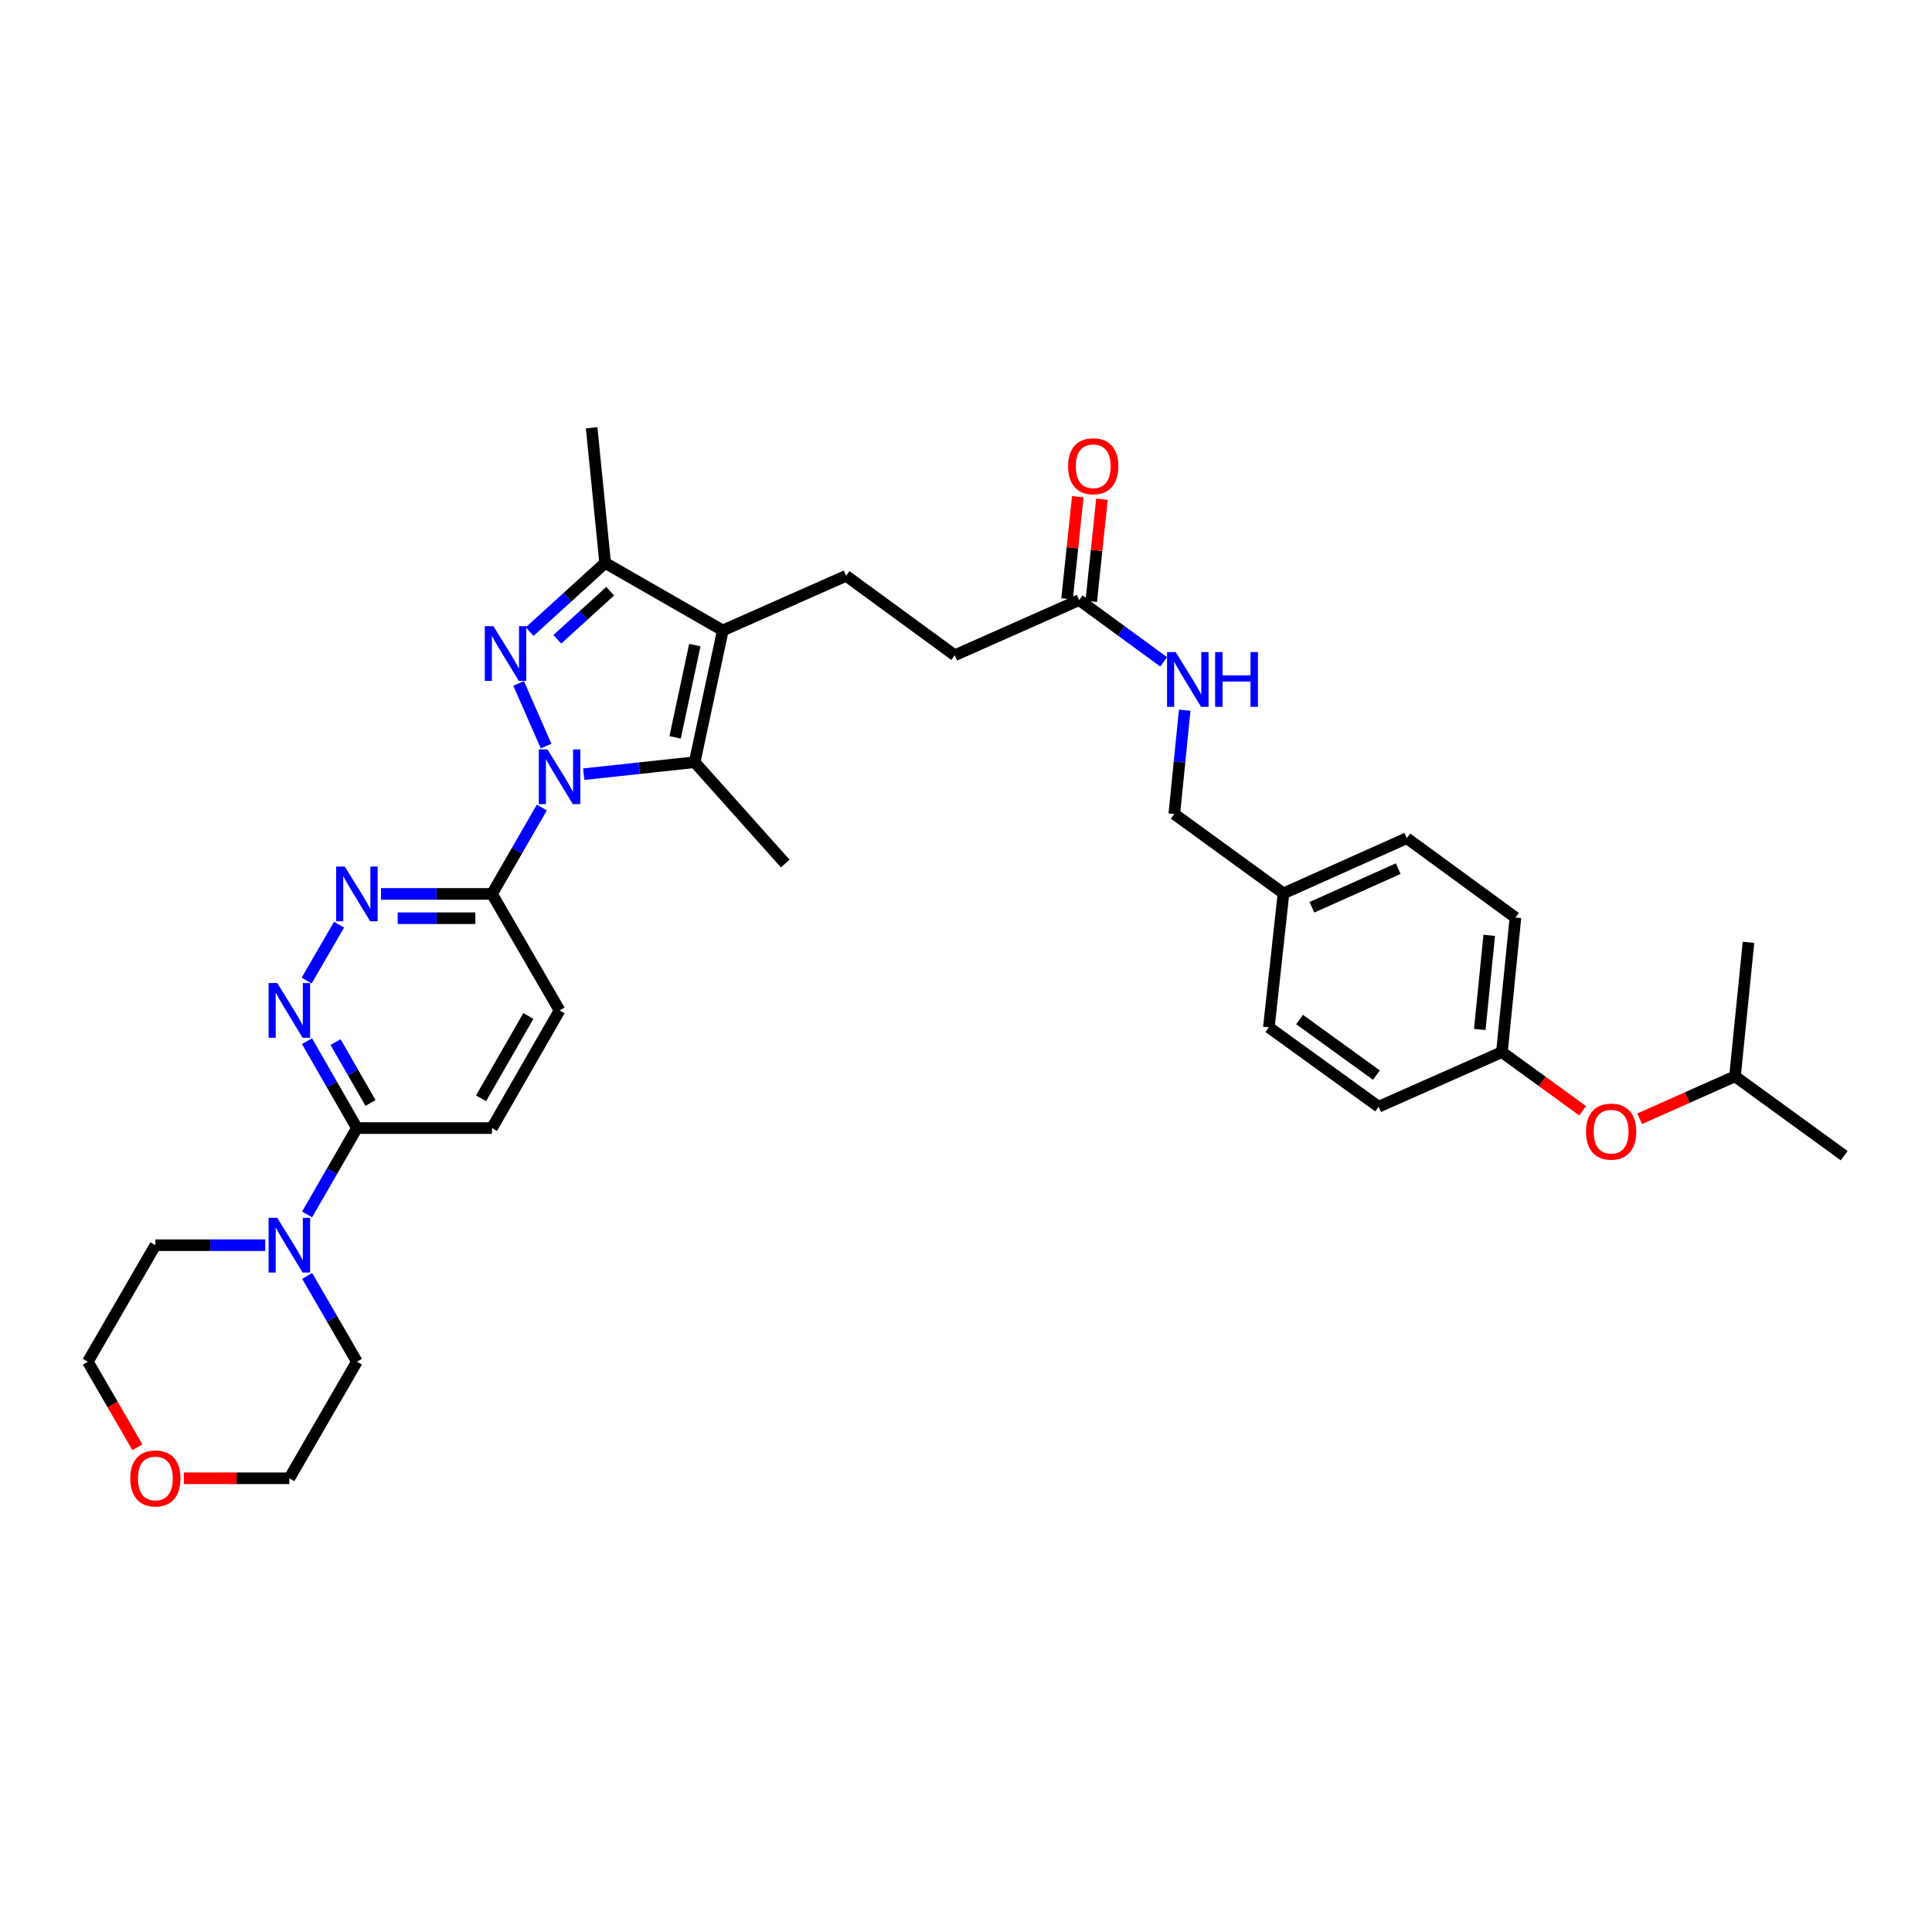 <?xml version='1.0' encoding='iso-8859-1'?>
<svg version='1.1' baseProfile='full'
              xmlns='http://www.w3.org/2000/svg'
                      xmlns:rdkit='http://www.rdkit.org/xml'
                      xmlns:xlink='http://www.w3.org/1999/xlink'
                  xml:space='preserve'
width='1000px' height='1000px' viewBox='0 0 1000 1000'>
<!-- END OF HEADER -->
<rect style='opacity:1.0;fill:#FFFFFF;stroke:none' width='1000' height='1000' x='0' y='0'> </rect>
<path class='bond-0' d='M 282.659,386.165 L 268.441,353.744' style='fill:none;fill-rule:evenodd;stroke:#0000FF;stroke-width:6px;stroke-linecap:butt;stroke-linejoin:miter;stroke-opacity:1' />
<path class='bond-2' d='M 302.13,400.716 L 330.843,397.614' style='fill:none;fill-rule:evenodd;stroke:#0000FF;stroke-width:6px;stroke-linecap:butt;stroke-linejoin:miter;stroke-opacity:1' />
<path class='bond-2' d='M 330.843,397.614 L 359.557,394.512' style='fill:none;fill-rule:evenodd;stroke:#000000;stroke-width:6px;stroke-linecap:butt;stroke-linejoin:miter;stroke-opacity:1' />
<path class='bond-4' d='M 280.454,417.976 L 267.555,440.336' style='fill:none;fill-rule:evenodd;stroke:#0000FF;stroke-width:6px;stroke-linecap:butt;stroke-linejoin:miter;stroke-opacity:1' />
<path class='bond-4' d='M 267.555,440.336 L 254.656,462.696' style='fill:none;fill-rule:evenodd;stroke:#000000;stroke-width:6px;stroke-linecap:butt;stroke-linejoin:miter;stroke-opacity:1' />
<path class='bond-3' d='M 274.141,326.923 L 293.682,309.147' style='fill:none;fill-rule:evenodd;stroke:#0000FF;stroke-width:6px;stroke-linecap:butt;stroke-linejoin:miter;stroke-opacity:1' />
<path class='bond-3' d='M 293.682,309.147 L 313.224,291.372' style='fill:none;fill-rule:evenodd;stroke:#000000;stroke-width:6px;stroke-linecap:butt;stroke-linejoin:miter;stroke-opacity:1' />
<path class='bond-3' d='M 288.467,330.895 L 302.147,318.452' style='fill:none;fill-rule:evenodd;stroke:#0000FF;stroke-width:6px;stroke-linecap:butt;stroke-linejoin:miter;stroke-opacity:1' />
<path class='bond-3' d='M 302.147,318.452 L 315.826,306.01' style='fill:none;fill-rule:evenodd;stroke:#000000;stroke-width:6px;stroke-linecap:butt;stroke-linejoin:miter;stroke-opacity:1' />
<path class='bond-1' d='M 374.12,326.313 L 359.557,394.512' style='fill:none;fill-rule:evenodd;stroke:#000000;stroke-width:6px;stroke-linecap:butt;stroke-linejoin:miter;stroke-opacity:1' />
<path class='bond-1' d='M 359.634,333.916 L 349.44,381.655' style='fill:none;fill-rule:evenodd;stroke:#000000;stroke-width:6px;stroke-linecap:butt;stroke-linejoin:miter;stroke-opacity:1' />
<path class='bond-9' d='M 374.12,326.313 L 437.937,298.045' style='fill:none;fill-rule:evenodd;stroke:#000000;stroke-width:6px;stroke-linecap:butt;stroke-linejoin:miter;stroke-opacity:1' />
<path class='bond-34' d='M 374.12,326.313 L 313.224,291.372' style='fill:none;fill-rule:evenodd;stroke:#000000;stroke-width:6px;stroke-linecap:butt;stroke-linejoin:miter;stroke-opacity:1' />
<path class='bond-19' d='M 359.557,394.512 L 406.462,446.973' style='fill:none;fill-rule:evenodd;stroke:#000000;stroke-width:6px;stroke-linecap:butt;stroke-linejoin:miter;stroke-opacity:1' />
<path class='bond-26' d='M 313.224,291.372 L 306.236,221.426' style='fill:none;fill-rule:evenodd;stroke:#000000;stroke-width:6px;stroke-linecap:butt;stroke-linejoin:miter;stroke-opacity:1' />
<path class='bond-5' d='M 254.656,462.696 L 225.937,462.696' style='fill:none;fill-rule:evenodd;stroke:#000000;stroke-width:6px;stroke-linecap:butt;stroke-linejoin:miter;stroke-opacity:1' />
<path class='bond-5' d='M 225.937,462.696 L 197.219,462.696' style='fill:none;fill-rule:evenodd;stroke:#0000FF;stroke-width:6px;stroke-linecap:butt;stroke-linejoin:miter;stroke-opacity:1' />
<path class='bond-5' d='M 246.04,475.275 L 225.937,475.275' style='fill:none;fill-rule:evenodd;stroke:#000000;stroke-width:6px;stroke-linecap:butt;stroke-linejoin:miter;stroke-opacity:1' />
<path class='bond-5' d='M 225.937,475.275 L 205.834,475.275' style='fill:none;fill-rule:evenodd;stroke:#0000FF;stroke-width:6px;stroke-linecap:butt;stroke-linejoin:miter;stroke-opacity:1' />
<path class='bond-11' d='M 254.656,462.696 L 289.632,522.991' style='fill:none;fill-rule:evenodd;stroke:#000000;stroke-width:6px;stroke-linecap:butt;stroke-linejoin:miter;stroke-opacity:1' />
<path class='bond-6' d='M 175.51,478.599 L 158.723,507.548' style='fill:none;fill-rule:evenodd;stroke:#0000FF;stroke-width:6px;stroke-linecap:butt;stroke-linejoin:miter;stroke-opacity:1' />
<path class='bond-35' d='M 158.906,538.907 L 171.819,561.397' style='fill:none;fill-rule:evenodd;stroke:#0000FF;stroke-width:6px;stroke-linecap:butt;stroke-linejoin:miter;stroke-opacity:1' />
<path class='bond-35' d='M 171.819,561.397 L 184.731,583.887' style='fill:none;fill-rule:evenodd;stroke:#000000;stroke-width:6px;stroke-linecap:butt;stroke-linejoin:miter;stroke-opacity:1' />
<path class='bond-35' d='M 173.689,539.39 L 182.727,555.134' style='fill:none;fill-rule:evenodd;stroke:#0000FF;stroke-width:6px;stroke-linecap:butt;stroke-linejoin:miter;stroke-opacity:1' />
<path class='bond-35' d='M 182.727,555.134 L 191.766,570.877' style='fill:none;fill-rule:evenodd;stroke:#000000;stroke-width:6px;stroke-linecap:butt;stroke-linejoin:miter;stroke-opacity:1' />
<path class='bond-7' d='M 184.731,583.887 L 254.656,583.887' style='fill:none;fill-rule:evenodd;stroke:#000000;stroke-width:6px;stroke-linecap:butt;stroke-linejoin:miter;stroke-opacity:1' />
<path class='bond-8' d='M 184.731,583.887 L 171.837,606.244' style='fill:none;fill-rule:evenodd;stroke:#000000;stroke-width:6px;stroke-linecap:butt;stroke-linejoin:miter;stroke-opacity:1' />
<path class='bond-8' d='M 171.837,606.244 L 158.944,628.601' style='fill:none;fill-rule:evenodd;stroke:#0000FF;stroke-width:6px;stroke-linecap:butt;stroke-linejoin:miter;stroke-opacity:1' />
<path class='bond-27' d='M 158.989,660.413 L 171.86,682.612' style='fill:none;fill-rule:evenodd;stroke:#0000FF;stroke-width:6px;stroke-linecap:butt;stroke-linejoin:miter;stroke-opacity:1' />
<path class='bond-27' d='M 171.86,682.612 L 184.731,704.812' style='fill:none;fill-rule:evenodd;stroke:#000000;stroke-width:6px;stroke-linecap:butt;stroke-linejoin:miter;stroke-opacity:1' />
<path class='bond-28' d='M 137.295,644.51 L 108.859,644.51' style='fill:none;fill-rule:evenodd;stroke:#0000FF;stroke-width:6px;stroke-linecap:butt;stroke-linejoin:miter;stroke-opacity:1' />
<path class='bond-28' d='M 108.859,644.51 L 80.424,644.51' style='fill:none;fill-rule:evenodd;stroke:#000000;stroke-width:6px;stroke-linecap:butt;stroke-linejoin:miter;stroke-opacity:1' />
<path class='bond-16' d='M 437.937,298.045 L 494.179,339.157' style='fill:none;fill-rule:evenodd;stroke:#000000;stroke-width:6px;stroke-linecap:butt;stroke-linejoin:miter;stroke-opacity:1' />
<path class='bond-10' d='M 558.569,310.603 L 494.179,339.157' style='fill:none;fill-rule:evenodd;stroke:#000000;stroke-width:6px;stroke-linecap:butt;stroke-linejoin:miter;stroke-opacity:1' />
<path class='bond-12' d='M 558.569,310.603 L 580.446,326.586' style='fill:none;fill-rule:evenodd;stroke:#000000;stroke-width:6px;stroke-linecap:butt;stroke-linejoin:miter;stroke-opacity:1' />
<path class='bond-12' d='M 580.446,326.586 L 602.322,342.569' style='fill:none;fill-rule:evenodd;stroke:#0000FF;stroke-width:6px;stroke-linecap:butt;stroke-linejoin:miter;stroke-opacity:1' />
<path class='bond-14' d='M 564.824,311.26 L 567.598,284.833' style='fill:none;fill-rule:evenodd;stroke:#000000;stroke-width:6px;stroke-linecap:butt;stroke-linejoin:miter;stroke-opacity:1' />
<path class='bond-14' d='M 567.598,284.833 L 570.373,258.405' style='fill:none;fill-rule:evenodd;stroke:#FF0000;stroke-width:6px;stroke-linecap:butt;stroke-linejoin:miter;stroke-opacity:1' />
<path class='bond-14' d='M 552.314,309.947 L 555.088,283.519' style='fill:none;fill-rule:evenodd;stroke:#000000;stroke-width:6px;stroke-linecap:butt;stroke-linejoin:miter;stroke-opacity:1' />
<path class='bond-14' d='M 555.088,283.519 L 557.863,257.092' style='fill:none;fill-rule:evenodd;stroke:#FF0000;stroke-width:6px;stroke-linecap:butt;stroke-linejoin:miter;stroke-opacity:1' />
<path class='bond-13' d='M 289.632,522.991 L 254.656,583.887' style='fill:none;fill-rule:evenodd;stroke:#000000;stroke-width:6px;stroke-linecap:butt;stroke-linejoin:miter;stroke-opacity:1' />
<path class='bond-13' d='M 273.478,525.86 L 248.994,568.488' style='fill:none;fill-rule:evenodd;stroke:#000000;stroke-width:6px;stroke-linecap:butt;stroke-linejoin:miter;stroke-opacity:1' />
<path class='bond-20' d='M 613.207,367.597 L 610.511,394.458' style='fill:none;fill-rule:evenodd;stroke:#0000FF;stroke-width:6px;stroke-linecap:butt;stroke-linejoin:miter;stroke-opacity:1' />
<path class='bond-20' d='M 610.511,394.458 L 607.815,421.319' style='fill:none;fill-rule:evenodd;stroke:#000000;stroke-width:6px;stroke-linecap:butt;stroke-linejoin:miter;stroke-opacity:1' />
<path class='bond-15' d='M 71.115,749.092 L 58.285,726.952' style='fill:none;fill-rule:evenodd;stroke:#FF0000;stroke-width:6px;stroke-linecap:butt;stroke-linejoin:miter;stroke-opacity:1' />
<path class='bond-15' d='M 58.285,726.952 L 45.455,704.812' style='fill:none;fill-rule:evenodd;stroke:#000000;stroke-width:6px;stroke-linecap:butt;stroke-linejoin:miter;stroke-opacity:1' />
<path class='bond-36' d='M 95.157,765.156 L 122.463,765.156' style='fill:none;fill-rule:evenodd;stroke:#FF0000;stroke-width:6px;stroke-linecap:butt;stroke-linejoin:miter;stroke-opacity:1' />
<path class='bond-36' d='M 122.463,765.156 L 149.769,765.156' style='fill:none;fill-rule:evenodd;stroke:#000000;stroke-width:6px;stroke-linecap:butt;stroke-linejoin:miter;stroke-opacity:1' />
<path class='bond-17' d='M 819.174,574.933 L 798.28,559.752' style='fill:none;fill-rule:evenodd;stroke:#FF0000;stroke-width:6px;stroke-linecap:butt;stroke-linejoin:miter;stroke-opacity:1' />
<path class='bond-17' d='M 798.28,559.752 L 777.386,544.571' style='fill:none;fill-rule:evenodd;stroke:#000000;stroke-width:6px;stroke-linecap:butt;stroke-linejoin:miter;stroke-opacity:1' />
<path class='bond-29' d='M 848.675,579.077 L 873.35,568.089' style='fill:none;fill-rule:evenodd;stroke:#FF0000;stroke-width:6px;stroke-linecap:butt;stroke-linejoin:miter;stroke-opacity:1' />
<path class='bond-29' d='M 873.35,568.089 L 898.024,557.101' style='fill:none;fill-rule:evenodd;stroke:#000000;stroke-width:6px;stroke-linecap:butt;stroke-linejoin:miter;stroke-opacity:1' />
<path class='bond-18' d='M 777.386,544.571 L 784.388,474.94' style='fill:none;fill-rule:evenodd;stroke:#000000;stroke-width:6px;stroke-linecap:butt;stroke-linejoin:miter;stroke-opacity:1' />
<path class='bond-18' d='M 765.92,532.868 L 770.822,484.126' style='fill:none;fill-rule:evenodd;stroke:#000000;stroke-width:6px;stroke-linecap:butt;stroke-linejoin:miter;stroke-opacity:1' />
<path class='bond-37' d='M 777.386,544.571 L 713.583,572.838' style='fill:none;fill-rule:evenodd;stroke:#000000;stroke-width:6px;stroke-linecap:butt;stroke-linejoin:miter;stroke-opacity:1' />
<path class='bond-21' d='M 607.815,421.319 L 664.336,462.41' style='fill:none;fill-rule:evenodd;stroke:#000000;stroke-width:6px;stroke-linecap:butt;stroke-linejoin:miter;stroke-opacity:1' />
<path class='bond-24' d='M 664.336,462.41 L 656.761,531.74' style='fill:none;fill-rule:evenodd;stroke:#000000;stroke-width:6px;stroke-linecap:butt;stroke-linejoin:miter;stroke-opacity:1' />
<path class='bond-25' d='M 664.336,462.41 L 728.153,433.842' style='fill:none;fill-rule:evenodd;stroke:#000000;stroke-width:6px;stroke-linecap:butt;stroke-linejoin:miter;stroke-opacity:1' />
<path class='bond-25' d='M 679.048,469.606 L 723.72,449.608' style='fill:none;fill-rule:evenodd;stroke:#000000;stroke-width:6px;stroke-linecap:butt;stroke-linejoin:miter;stroke-opacity:1' />
<path class='bond-22' d='M 713.583,572.838 L 656.761,531.74' style='fill:none;fill-rule:evenodd;stroke:#000000;stroke-width:6px;stroke-linecap:butt;stroke-linejoin:miter;stroke-opacity:1' />
<path class='bond-22' d='M 712.431,556.481 L 672.656,527.713' style='fill:none;fill-rule:evenodd;stroke:#000000;stroke-width:6px;stroke-linecap:butt;stroke-linejoin:miter;stroke-opacity:1' />
<path class='bond-23' d='M 784.388,474.94 L 728.153,433.842' style='fill:none;fill-rule:evenodd;stroke:#000000;stroke-width:6px;stroke-linecap:butt;stroke-linejoin:miter;stroke-opacity:1' />
<path class='bond-30' d='M 184.731,704.812 L 149.769,765.156' style='fill:none;fill-rule:evenodd;stroke:#000000;stroke-width:6px;stroke-linecap:butt;stroke-linejoin:miter;stroke-opacity:1' />
<path class='bond-31' d='M 80.424,644.51 L 45.455,704.812' style='fill:none;fill-rule:evenodd;stroke:#000000;stroke-width:6px;stroke-linecap:butt;stroke-linejoin:miter;stroke-opacity:1' />
<path class='bond-32' d='M 898.024,557.101 L 905.02,487.735' style='fill:none;fill-rule:evenodd;stroke:#000000;stroke-width:6px;stroke-linecap:butt;stroke-linejoin:miter;stroke-opacity:1' />
<path class='bond-33' d='M 898.024,557.101 L 954.545,598.178' style='fill:none;fill-rule:evenodd;stroke:#000000;stroke-width:6px;stroke-linecap:butt;stroke-linejoin:miter;stroke-opacity:1' />
<path  class='atom-0' d='M 283.372 387.906
L 292.652 402.906
Q 293.572 404.386, 295.052 407.066
Q 296.532 409.746, 296.612 409.906
L 296.612 387.906
L 300.372 387.906
L 300.372 416.226
L 296.492 416.226
L 286.532 399.826
Q 285.372 397.906, 284.132 395.706
Q 282.932 393.506, 282.572 392.826
L 282.572 416.226
L 278.892 416.226
L 278.892 387.906
L 283.372 387.906
' fill='#0000FF'/>
<path  class='atom-1' d='M 255.398 324.117
L 264.678 339.117
Q 265.598 340.597, 267.078 343.277
Q 268.558 345.957, 268.638 346.117
L 268.638 324.117
L 272.398 324.117
L 272.398 352.437
L 268.518 352.437
L 258.558 336.037
Q 257.398 334.117, 256.158 331.917
Q 254.958 329.717, 254.598 329.037
L 254.598 352.437
L 250.918 352.437
L 250.918 324.117
L 255.398 324.117
' fill='#0000FF'/>
<path  class='atom-6' d='M 178.471 448.536
L 187.751 463.536
Q 188.671 465.016, 190.151 467.696
Q 191.631 470.376, 191.711 470.536
L 191.711 448.536
L 195.471 448.536
L 195.471 476.856
L 191.591 476.856
L 181.631 460.456
Q 180.471 458.536, 179.231 456.336
Q 178.031 454.136, 177.671 453.456
L 177.671 476.856
L 173.991 476.856
L 173.991 448.536
L 178.471 448.536
' fill='#0000FF'/>
<path  class='atom-7' d='M 143.509 508.831
L 152.789 523.831
Q 153.709 525.311, 155.189 527.991
Q 156.669 530.671, 156.749 530.831
L 156.749 508.831
L 160.509 508.831
L 160.509 537.151
L 156.629 537.151
L 146.669 520.751
Q 145.509 518.831, 144.269 516.631
Q 143.069 514.431, 142.709 513.751
L 142.709 537.151
L 139.029 537.151
L 139.029 508.831
L 143.509 508.831
' fill='#0000FF'/>
<path  class='atom-9' d='M 143.509 630.35
L 152.789 645.35
Q 153.709 646.83, 155.189 649.51
Q 156.669 652.19, 156.749 652.35
L 156.749 630.35
L 160.509 630.35
L 160.509 658.67
L 156.629 658.67
L 146.669 642.27
Q 145.509 640.35, 144.269 638.15
Q 143.069 635.95, 142.709 635.27
L 142.709 658.67
L 139.029 658.67
L 139.029 630.35
L 143.509 630.35
' fill='#0000FF'/>
<path  class='atom-13' d='M 608.543 337.527
L 617.823 352.527
Q 618.743 354.007, 620.223 356.687
Q 621.703 359.367, 621.783 359.527
L 621.783 337.527
L 625.543 337.527
L 625.543 365.847
L 621.663 365.847
L 611.703 349.447
Q 610.543 347.527, 609.303 345.327
Q 608.103 343.127, 607.743 342.447
L 607.743 365.847
L 604.063 365.847
L 604.063 337.527
L 608.543 337.527
' fill='#0000FF'/>
<path  class='atom-13' d='M 628.943 337.527
L 632.783 337.527
L 632.783 349.567
L 647.263 349.567
L 647.263 337.527
L 651.103 337.527
L 651.103 365.847
L 647.263 365.847
L 647.263 352.767
L 632.783 352.767
L 632.783 365.847
L 628.943 365.847
L 628.943 337.527
' fill='#0000FF'/>
<path  class='atom-15' d='M 552.851 241.325
Q 552.851 234.525, 556.211 230.725
Q 559.571 226.925, 565.851 226.925
Q 572.131 226.925, 575.491 230.725
Q 578.851 234.525, 578.851 241.325
Q 578.851 248.205, 575.451 252.125
Q 572.051 256.005, 565.851 256.005
Q 559.611 256.005, 556.211 252.125
Q 552.851 248.245, 552.851 241.325
M 565.851 252.805
Q 570.171 252.805, 572.491 249.925
Q 574.851 247.005, 574.851 241.325
Q 574.851 235.765, 572.491 232.965
Q 570.171 230.125, 565.851 230.125
Q 561.531 230.125, 559.171 232.925
Q 556.851 235.725, 556.851 241.325
Q 556.851 247.045, 559.171 249.925
Q 561.531 252.805, 565.851 252.805
' fill='#FF0000'/>
<path  class='atom-16' d='M 67.424 765.236
Q 67.424 758.436, 70.784 754.636
Q 74.144 750.836, 80.424 750.836
Q 86.704 750.836, 90.064 754.636
Q 93.424 758.436, 93.424 765.236
Q 93.424 772.116, 90.024 776.036
Q 86.624 779.916, 80.424 779.916
Q 74.184 779.916, 70.784 776.036
Q 67.424 772.156, 67.424 765.236
M 80.424 776.716
Q 84.744 776.716, 87.064 773.836
Q 89.424 770.916, 89.424 765.236
Q 89.424 759.676, 87.064 756.876
Q 84.744 754.036, 80.424 754.036
Q 76.104 754.036, 73.744 756.836
Q 71.424 759.636, 71.424 765.236
Q 71.424 770.956, 73.744 773.836
Q 76.104 776.716, 80.424 776.716
' fill='#FF0000'/>
<path  class='atom-18' d='M 820.921 585.728
Q 820.921 578.928, 824.281 575.128
Q 827.641 571.328, 833.921 571.328
Q 840.201 571.328, 843.561 575.128
Q 846.921 578.928, 846.921 585.728
Q 846.921 592.608, 843.521 596.528
Q 840.121 600.408, 833.921 600.408
Q 827.681 600.408, 824.281 596.528
Q 820.921 592.648, 820.921 585.728
M 833.921 597.208
Q 838.241 597.208, 840.561 594.328
Q 842.921 591.408, 842.921 585.728
Q 842.921 580.168, 840.561 577.368
Q 838.241 574.528, 833.921 574.528
Q 829.601 574.528, 827.241 577.328
Q 824.921 580.128, 824.921 585.728
Q 824.921 591.448, 827.241 594.328
Q 829.601 597.208, 833.921 597.208
' fill='#FF0000'/>
</svg>
